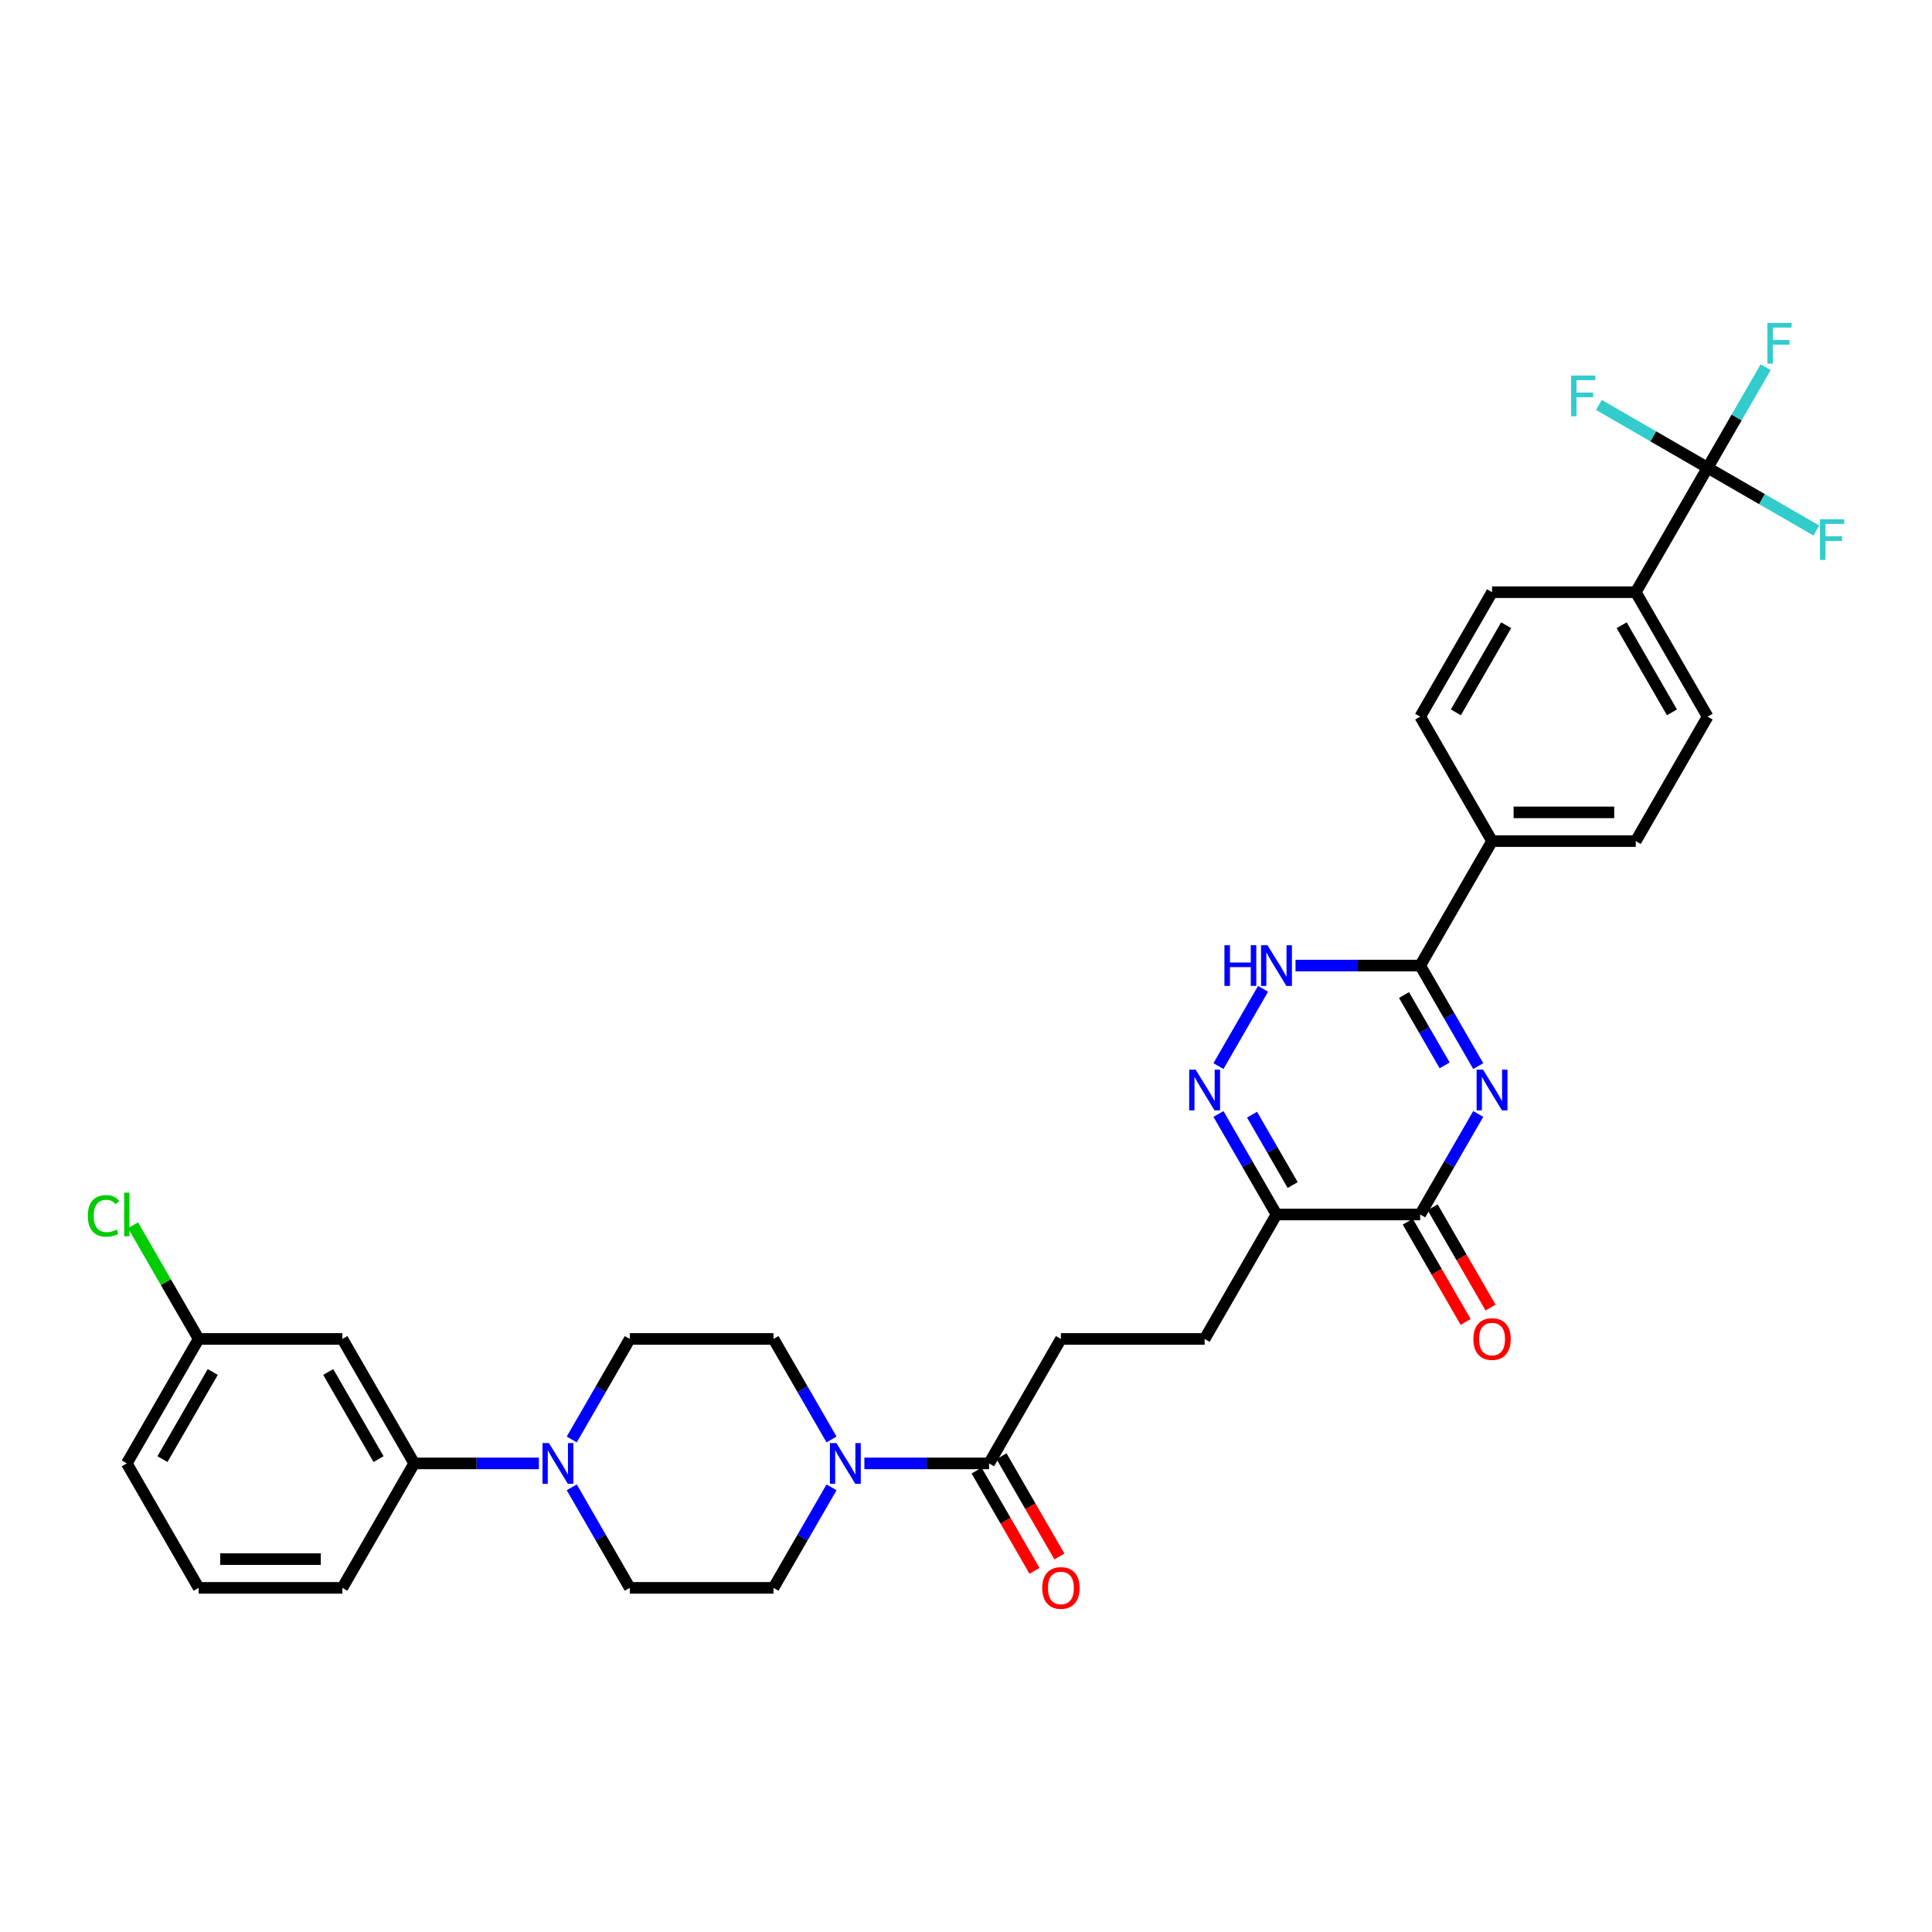 <?xml version='1.0' encoding='iso-8859-1'?>
<svg version='1.1' baseProfile='full'
              xmlns='http://www.w3.org/2000/svg'
                      xmlns:rdkit='http://www.rdkit.org/xml'
                      xmlns:xlink='http://www.w3.org/1999/xlink'
                  xml:space='preserve'
width='1000px' height='1000px' viewBox='0 0 1000 1000'>
<!-- END OF HEADER -->
<rect style='opacity:1.0;fill:#FFFFFF;stroke:none' width='1000' height='1000' x='0' y='0'> </rect>
<path class='bond-0' d='M 765.131,576.589 L 750.112,602.602' style='fill:none;fill-rule:evenodd;stroke:#0000FF;stroke-width:6px;stroke-linecap:butt;stroke-linejoin:miter;stroke-opacity:1' />
<path class='bond-0' d='M 750.112,602.602 L 735.093,628.615' style='fill:none;fill-rule:evenodd;stroke:#000000;stroke-width:6px;stroke-linecap:butt;stroke-linejoin:miter;stroke-opacity:1' />
<path class='bond-1' d='M 765.131,551.804 L 750.112,525.79' style='fill:none;fill-rule:evenodd;stroke:#0000FF;stroke-width:6px;stroke-linecap:butt;stroke-linejoin:miter;stroke-opacity:1' />
<path class='bond-1' d='M 750.112,525.79 L 735.093,499.777' style='fill:none;fill-rule:evenodd;stroke:#000000;stroke-width:6px;stroke-linecap:butt;stroke-linejoin:miter;stroke-opacity:1' />
<path class='bond-1' d='M 747.741,551.438 L 737.228,533.229' style='fill:none;fill-rule:evenodd;stroke:#0000FF;stroke-width:6px;stroke-linecap:butt;stroke-linejoin:miter;stroke-opacity:1' />
<path class='bond-1' d='M 737.228,533.229 L 726.715,515.019' style='fill:none;fill-rule:evenodd;stroke:#000000;stroke-width:6px;stroke-linecap:butt;stroke-linejoin:miter;stroke-opacity:1' />
<path class='bond-3' d='M 735.093,628.615 L 660.708,628.615' style='fill:none;fill-rule:evenodd;stroke:#000000;stroke-width:6px;stroke-linecap:butt;stroke-linejoin:miter;stroke-opacity:1' />
<path class='bond-14' d='M 728.651,632.335 L 743.635,658.289' style='fill:none;fill-rule:evenodd;stroke:#000000;stroke-width:6px;stroke-linecap:butt;stroke-linejoin:miter;stroke-opacity:1' />
<path class='bond-14' d='M 743.635,658.289 L 758.62,684.242' style='fill:none;fill-rule:evenodd;stroke:#FF0000;stroke-width:6px;stroke-linecap:butt;stroke-linejoin:miter;stroke-opacity:1' />
<path class='bond-14' d='M 741.535,624.896 L 756.519,650.85' style='fill:none;fill-rule:evenodd;stroke:#000000;stroke-width:6px;stroke-linecap:butt;stroke-linejoin:miter;stroke-opacity:1' />
<path class='bond-14' d='M 756.519,650.85 L 771.504,676.804' style='fill:none;fill-rule:evenodd;stroke:#FF0000;stroke-width:6px;stroke-linecap:butt;stroke-linejoin:miter;stroke-opacity:1' />
<path class='bond-4' d='M 735.093,499.777 L 702.825,499.777' style='fill:none;fill-rule:evenodd;stroke:#000000;stroke-width:6px;stroke-linecap:butt;stroke-linejoin:miter;stroke-opacity:1' />
<path class='bond-4' d='M 702.825,499.777 L 670.556,499.777' style='fill:none;fill-rule:evenodd;stroke:#0000FF;stroke-width:6px;stroke-linecap:butt;stroke-linejoin:miter;stroke-opacity:1' />
<path class='bond-10' d='M 735.093,499.777 L 772.285,435.358' style='fill:none;fill-rule:evenodd;stroke:#000000;stroke-width:6px;stroke-linecap:butt;stroke-linejoin:miter;stroke-opacity:1' />
<path class='bond-2' d='M 630.67,576.589 L 645.689,602.602' style='fill:none;fill-rule:evenodd;stroke:#0000FF;stroke-width:6px;stroke-linecap:butt;stroke-linejoin:miter;stroke-opacity:1' />
<path class='bond-2' d='M 645.689,602.602 L 660.708,628.615' style='fill:none;fill-rule:evenodd;stroke:#000000;stroke-width:6px;stroke-linecap:butt;stroke-linejoin:miter;stroke-opacity:1' />
<path class='bond-2' d='M 648.06,576.954 L 658.573,595.164' style='fill:none;fill-rule:evenodd;stroke:#0000FF;stroke-width:6px;stroke-linecap:butt;stroke-linejoin:miter;stroke-opacity:1' />
<path class='bond-2' d='M 658.573,595.164 L 669.086,613.373' style='fill:none;fill-rule:evenodd;stroke:#000000;stroke-width:6px;stroke-linecap:butt;stroke-linejoin:miter;stroke-opacity:1' />
<path class='bond-33' d='M 630.67,551.804 L 653.76,511.812' style='fill:none;fill-rule:evenodd;stroke:#0000FF;stroke-width:6px;stroke-linecap:butt;stroke-linejoin:miter;stroke-opacity:1' />
<path class='bond-13' d='M 660.708,628.615 L 623.515,693.035' style='fill:none;fill-rule:evenodd;stroke:#000000;stroke-width:6px;stroke-linecap:butt;stroke-linejoin:miter;stroke-opacity:1' />
<path class='bond-5' d='M 883.863,242.1 L 846.67,306.519' style='fill:none;fill-rule:evenodd;stroke:#000000;stroke-width:6px;stroke-linecap:butt;stroke-linejoin:miter;stroke-opacity:1' />
<path class='bond-25' d='M 883.863,242.1 L 898.882,216.086' style='fill:none;fill-rule:evenodd;stroke:#000000;stroke-width:6px;stroke-linecap:butt;stroke-linejoin:miter;stroke-opacity:1' />
<path class='bond-25' d='M 898.882,216.086 L 913.901,190.073' style='fill:none;fill-rule:evenodd;stroke:#33CCCC;stroke-width:6px;stroke-linecap:butt;stroke-linejoin:miter;stroke-opacity:1' />
<path class='bond-26' d='M 883.863,242.1 L 912.011,258.351' style='fill:none;fill-rule:evenodd;stroke:#000000;stroke-width:6px;stroke-linecap:butt;stroke-linejoin:miter;stroke-opacity:1' />
<path class='bond-26' d='M 912.011,258.351 L 940.159,274.602' style='fill:none;fill-rule:evenodd;stroke:#33CCCC;stroke-width:6px;stroke-linecap:butt;stroke-linejoin:miter;stroke-opacity:1' />
<path class='bond-27' d='M 883.863,242.1 L 855.715,225.848' style='fill:none;fill-rule:evenodd;stroke:#000000;stroke-width:6px;stroke-linecap:butt;stroke-linejoin:miter;stroke-opacity:1' />
<path class='bond-27' d='M 855.715,225.848 L 827.566,209.597' style='fill:none;fill-rule:evenodd;stroke:#33CCCC;stroke-width:6px;stroke-linecap:butt;stroke-linejoin:miter;stroke-opacity:1' />
<path class='bond-6' d='M 447.401,757.454 L 479.67,757.454' style='fill:none;fill-rule:evenodd;stroke:#0000FF;stroke-width:6px;stroke-linecap:butt;stroke-linejoin:miter;stroke-opacity:1' />
<path class='bond-6' d='M 479.67,757.454 L 511.938,757.454' style='fill:none;fill-rule:evenodd;stroke:#000000;stroke-width:6px;stroke-linecap:butt;stroke-linejoin:miter;stroke-opacity:1' />
<path class='bond-15' d='M 430.398,745.062 L 415.379,719.048' style='fill:none;fill-rule:evenodd;stroke:#0000FF;stroke-width:6px;stroke-linecap:butt;stroke-linejoin:miter;stroke-opacity:1' />
<path class='bond-15' d='M 415.379,719.048 L 400.36,693.035' style='fill:none;fill-rule:evenodd;stroke:#000000;stroke-width:6px;stroke-linecap:butt;stroke-linejoin:miter;stroke-opacity:1' />
<path class='bond-16' d='M 430.398,769.847 L 415.379,795.86' style='fill:none;fill-rule:evenodd;stroke:#0000FF;stroke-width:6px;stroke-linecap:butt;stroke-linejoin:miter;stroke-opacity:1' />
<path class='bond-16' d='M 415.379,795.86 L 400.36,821.873' style='fill:none;fill-rule:evenodd;stroke:#000000;stroke-width:6px;stroke-linecap:butt;stroke-linejoin:miter;stroke-opacity:1' />
<path class='bond-7' d='M 295.938,745.062 L 310.956,719.048' style='fill:none;fill-rule:evenodd;stroke:#0000FF;stroke-width:6px;stroke-linecap:butt;stroke-linejoin:miter;stroke-opacity:1' />
<path class='bond-7' d='M 310.956,719.048 L 325.975,693.035' style='fill:none;fill-rule:evenodd;stroke:#000000;stroke-width:6px;stroke-linecap:butt;stroke-linejoin:miter;stroke-opacity:1' />
<path class='bond-9' d='M 278.934,757.454 L 246.666,757.454' style='fill:none;fill-rule:evenodd;stroke:#0000FF;stroke-width:6px;stroke-linecap:butt;stroke-linejoin:miter;stroke-opacity:1' />
<path class='bond-9' d='M 246.666,757.454 L 214.398,757.454' style='fill:none;fill-rule:evenodd;stroke:#000000;stroke-width:6px;stroke-linecap:butt;stroke-linejoin:miter;stroke-opacity:1' />
<path class='bond-35' d='M 295.938,769.847 L 310.956,795.86' style='fill:none;fill-rule:evenodd;stroke:#0000FF;stroke-width:6px;stroke-linecap:butt;stroke-linejoin:miter;stroke-opacity:1' />
<path class='bond-35' d='M 310.956,795.86 L 325.975,821.873' style='fill:none;fill-rule:evenodd;stroke:#000000;stroke-width:6px;stroke-linecap:butt;stroke-linejoin:miter;stroke-opacity:1' />
<path class='bond-8' d='M 511.938,757.454 L 549.13,693.035' style='fill:none;fill-rule:evenodd;stroke:#000000;stroke-width:6px;stroke-linecap:butt;stroke-linejoin:miter;stroke-opacity:1' />
<path class='bond-20' d='M 505.496,761.173 L 520.48,787.127' style='fill:none;fill-rule:evenodd;stroke:#000000;stroke-width:6px;stroke-linecap:butt;stroke-linejoin:miter;stroke-opacity:1' />
<path class='bond-20' d='M 520.48,787.127 L 535.465,813.081' style='fill:none;fill-rule:evenodd;stroke:#FF0000;stroke-width:6px;stroke-linecap:butt;stroke-linejoin:miter;stroke-opacity:1' />
<path class='bond-20' d='M 518.38,753.735 L 533.364,779.689' style='fill:none;fill-rule:evenodd;stroke:#000000;stroke-width:6px;stroke-linecap:butt;stroke-linejoin:miter;stroke-opacity:1' />
<path class='bond-20' d='M 533.364,779.689 L 548.349,805.643' style='fill:none;fill-rule:evenodd;stroke:#FF0000;stroke-width:6px;stroke-linecap:butt;stroke-linejoin:miter;stroke-opacity:1' />
<path class='bond-12' d='M 214.398,757.454 L 177.205,693.035' style='fill:none;fill-rule:evenodd;stroke:#000000;stroke-width:6px;stroke-linecap:butt;stroke-linejoin:miter;stroke-opacity:1' />
<path class='bond-12' d='M 195.935,755.23 L 169.9,710.136' style='fill:none;fill-rule:evenodd;stroke:#000000;stroke-width:6px;stroke-linecap:butt;stroke-linejoin:miter;stroke-opacity:1' />
<path class='bond-30' d='M 214.398,757.454 L 177.205,821.873' style='fill:none;fill-rule:evenodd;stroke:#000000;stroke-width:6px;stroke-linecap:butt;stroke-linejoin:miter;stroke-opacity:1' />
<path class='bond-23' d='M 772.285,435.358 L 846.67,435.358' style='fill:none;fill-rule:evenodd;stroke:#000000;stroke-width:6px;stroke-linecap:butt;stroke-linejoin:miter;stroke-opacity:1' />
<path class='bond-23' d='M 783.443,420.481 L 835.513,420.481' style='fill:none;fill-rule:evenodd;stroke:#000000;stroke-width:6px;stroke-linecap:butt;stroke-linejoin:miter;stroke-opacity:1' />
<path class='bond-24' d='M 772.285,435.358 L 735.093,370.938' style='fill:none;fill-rule:evenodd;stroke:#000000;stroke-width:6px;stroke-linecap:butt;stroke-linejoin:miter;stroke-opacity:1' />
<path class='bond-11' d='M 846.67,306.519 L 883.863,370.938' style='fill:none;fill-rule:evenodd;stroke:#000000;stroke-width:6px;stroke-linecap:butt;stroke-linejoin:miter;stroke-opacity:1' />
<path class='bond-11' d='M 839.365,323.62 L 865.4,368.714' style='fill:none;fill-rule:evenodd;stroke:#000000;stroke-width:6px;stroke-linecap:butt;stroke-linejoin:miter;stroke-opacity:1' />
<path class='bond-34' d='M 846.67,306.519 L 772.285,306.519' style='fill:none;fill-rule:evenodd;stroke:#000000;stroke-width:6px;stroke-linecap:butt;stroke-linejoin:miter;stroke-opacity:1' />
<path class='bond-28' d='M 177.205,693.035 L 102.82,693.035' style='fill:none;fill-rule:evenodd;stroke:#000000;stroke-width:6px;stroke-linecap:butt;stroke-linejoin:miter;stroke-opacity:1' />
<path class='bond-19' d='M 623.515,693.035 L 549.13,693.035' style='fill:none;fill-rule:evenodd;stroke:#000000;stroke-width:6px;stroke-linecap:butt;stroke-linejoin:miter;stroke-opacity:1' />
<path class='bond-17' d='M 400.36,693.035 L 325.975,693.035' style='fill:none;fill-rule:evenodd;stroke:#000000;stroke-width:6px;stroke-linecap:butt;stroke-linejoin:miter;stroke-opacity:1' />
<path class='bond-18' d='M 400.36,821.873 L 325.975,821.873' style='fill:none;fill-rule:evenodd;stroke:#000000;stroke-width:6px;stroke-linecap:butt;stroke-linejoin:miter;stroke-opacity:1' />
<path class='bond-21' d='M 883.863,370.938 L 846.67,435.358' style='fill:none;fill-rule:evenodd;stroke:#000000;stroke-width:6px;stroke-linecap:butt;stroke-linejoin:miter;stroke-opacity:1' />
<path class='bond-22' d='M 772.285,306.519 L 735.093,370.938' style='fill:none;fill-rule:evenodd;stroke:#000000;stroke-width:6px;stroke-linecap:butt;stroke-linejoin:miter;stroke-opacity:1' />
<path class='bond-22' d='M 779.59,323.62 L 753.556,368.714' style='fill:none;fill-rule:evenodd;stroke:#000000;stroke-width:6px;stroke-linecap:butt;stroke-linejoin:miter;stroke-opacity:1' />
<path class='bond-29' d='M 102.82,693.035 L 85.838,663.621' style='fill:none;fill-rule:evenodd;stroke:#000000;stroke-width:6px;stroke-linecap:butt;stroke-linejoin:miter;stroke-opacity:1' />
<path class='bond-29' d='M 85.838,663.621 L 68.856,634.207' style='fill:none;fill-rule:evenodd;stroke:#00CC00;stroke-width:6px;stroke-linecap:butt;stroke-linejoin:miter;stroke-opacity:1' />
<path class='bond-32' d='M 102.82,693.035 L 65.628,757.454' style='fill:none;fill-rule:evenodd;stroke:#000000;stroke-width:6px;stroke-linecap:butt;stroke-linejoin:miter;stroke-opacity:1' />
<path class='bond-32' d='M 110.125,710.136 L 84.091,755.23' style='fill:none;fill-rule:evenodd;stroke:#000000;stroke-width:6px;stroke-linecap:butt;stroke-linejoin:miter;stroke-opacity:1' />
<path class='bond-31' d='M 177.205,821.873 L 102.82,821.873' style='fill:none;fill-rule:evenodd;stroke:#000000;stroke-width:6px;stroke-linecap:butt;stroke-linejoin:miter;stroke-opacity:1' />
<path class='bond-31' d='M 166.048,806.996 L 113.978,806.996' style='fill:none;fill-rule:evenodd;stroke:#000000;stroke-width:6px;stroke-linecap:butt;stroke-linejoin:miter;stroke-opacity:1' />
<path class='bond-36' d='M 102.82,821.873 L 65.628,757.454' style='fill:none;fill-rule:evenodd;stroke:#000000;stroke-width:6px;stroke-linecap:butt;stroke-linejoin:miter;stroke-opacity:1' />
<path  class='atom-0' d='M 767.629 553.663
L 774.532 564.821
Q 775.216 565.922, 776.317 567.915
Q 777.418 569.909, 777.477 570.028
L 777.477 553.663
L 780.274 553.663
L 780.274 574.729
L 777.388 574.729
L 769.979 562.53
Q 769.117 561.102, 768.194 559.465
Q 767.302 557.829, 767.034 557.323
L 767.034 574.729
L 764.296 574.729
L 764.296 553.663
L 767.629 553.663
' fill='#0000FF'/>
<path  class='atom-3' d='M 618.859 553.663
L 625.762 564.821
Q 626.446 565.922, 627.547 567.915
Q 628.648 569.909, 628.707 570.028
L 628.707 553.663
L 631.504 553.663
L 631.504 574.729
L 628.618 574.729
L 621.209 562.53
Q 620.347 561.102, 619.424 559.465
Q 618.532 557.829, 618.264 557.323
L 618.264 574.729
L 615.526 574.729
L 615.526 553.663
L 618.859 553.663
' fill='#0000FF'/>
<path  class='atom-5' d='M 633.766 489.244
L 636.622 489.244
L 636.622 498.2
L 647.393 498.2
L 647.393 489.244
L 650.249 489.244
L 650.249 510.31
L 647.393 510.31
L 647.393 500.58
L 636.622 500.58
L 636.622 510.31
L 633.766 510.31
L 633.766 489.244
' fill='#0000FF'/>
<path  class='atom-5' d='M 656.051 489.244
L 662.954 500.402
Q 663.639 501.503, 664.74 503.496
Q 665.84 505.49, 665.9 505.609
L 665.9 489.244
L 668.697 489.244
L 668.697 510.31
L 665.811 510.31
L 658.402 498.111
Q 657.539 496.682, 656.617 495.046
Q 655.724 493.409, 655.456 492.904
L 655.456 510.31
L 652.719 510.31
L 652.719 489.244
L 656.051 489.244
' fill='#0000FF'/>
<path  class='atom-7' d='M 432.896 746.921
L 439.799 758.079
Q 440.484 759.18, 441.585 761.173
Q 442.685 763.167, 442.745 763.286
L 442.745 746.921
L 445.542 746.921
L 445.542 767.987
L 442.656 767.987
L 435.247 755.788
Q 434.384 754.36, 433.462 752.723
Q 432.569 751.087, 432.301 750.581
L 432.301 767.987
L 429.564 767.987
L 429.564 746.921
L 432.896 746.921
' fill='#0000FF'/>
<path  class='atom-8' d='M 284.126 746.921
L 291.029 758.079
Q 291.714 759.18, 292.814 761.173
Q 293.915 763.167, 293.975 763.286
L 293.975 746.921
L 296.772 746.921
L 296.772 767.987
L 293.886 767.987
L 286.477 755.788
Q 285.614 754.36, 284.692 752.723
Q 283.799 751.087, 283.531 750.581
L 283.531 767.987
L 280.794 767.987
L 280.794 746.921
L 284.126 746.921
' fill='#0000FF'/>
<path  class='atom-15' d='M 762.615 693.094
Q 762.615 688.036, 765.115 685.209
Q 767.614 682.383, 772.285 682.383
Q 776.957 682.383, 779.456 685.209
Q 781.955 688.036, 781.955 693.094
Q 781.955 698.212, 779.426 701.128
Q 776.897 704.014, 772.285 704.014
Q 767.644 704.014, 765.115 701.128
Q 762.615 698.242, 762.615 693.094
M 772.285 701.634
Q 775.499 701.634, 777.225 699.491
Q 778.98 697.319, 778.98 693.094
Q 778.98 688.958, 777.225 686.876
Q 775.499 684.763, 772.285 684.763
Q 769.072 684.763, 767.316 686.846
Q 765.591 688.929, 765.591 693.094
Q 765.591 697.349, 767.316 699.491
Q 769.072 701.634, 772.285 701.634
' fill='#FF0000'/>
<path  class='atom-21' d='M 539.46 821.933
Q 539.46 816.875, 541.96 814.048
Q 544.459 811.221, 549.13 811.221
Q 553.802 811.221, 556.301 814.048
Q 558.8 816.875, 558.8 821.933
Q 558.8 827.051, 556.271 829.966
Q 553.742 832.853, 549.13 832.853
Q 544.489 832.853, 541.96 829.966
Q 539.46 827.08, 539.46 821.933
M 549.13 830.472
Q 552.344 830.472, 554.07 828.33
Q 555.825 826.158, 555.825 821.933
Q 555.825 817.797, 554.07 815.714
Q 552.344 813.602, 549.13 813.602
Q 545.917 813.602, 544.161 815.685
Q 542.436 817.767, 542.436 821.933
Q 542.436 826.188, 544.161 828.33
Q 545.917 830.472, 549.13 830.472
' fill='#FF0000'/>
<path  class='atom-26' d='M 914.792 167.147
L 927.319 167.147
L 927.319 169.557
L 917.619 169.557
L 917.619 175.955
L 926.248 175.955
L 926.248 178.394
L 917.619 178.394
L 917.619 188.213
L 914.792 188.213
L 914.792 167.147
' fill='#33CCCC'/>
<path  class='atom-27' d='M 942.019 268.759
L 954.545 268.759
L 954.545 271.169
L 944.846 271.169
L 944.846 277.566
L 953.474 277.566
L 953.474 280.006
L 944.846 280.006
L 944.846 289.825
L 942.019 289.825
L 942.019 268.759
' fill='#33CCCC'/>
<path  class='atom-28' d='M 813.18 194.374
L 825.707 194.374
L 825.707 196.784
L 816.007 196.784
L 816.007 203.181
L 824.636 203.181
L 824.636 205.621
L 816.007 205.621
L 816.007 215.44
L 813.18 215.44
L 813.18 194.374
' fill='#33CCCC'/>
<path  class='atom-30' d='M 45.455 629.344
Q 45.455 624.108, 47.894 621.37
Q 50.364 618.603, 55.035 618.603
Q 59.379 618.603, 61.7 621.668
L 59.736 623.275
Q 58.041 621.043, 55.035 621.043
Q 51.852 621.043, 50.156 623.185
Q 48.489 625.298, 48.489 629.344
Q 48.489 633.51, 50.215 635.652
Q 51.971 637.795, 55.363 637.795
Q 57.683 637.795, 60.391 636.396
L 61.224 638.628
Q 60.123 639.342, 58.457 639.758
Q 56.791 640.175, 54.946 640.175
Q 50.364 640.175, 47.894 637.378
Q 45.455 634.581, 45.455 629.344
' fill='#00CC00'/>
<path  class='atom-30' d='M 64.259 617.324
L 66.996 617.324
L 66.996 639.907
L 64.259 639.907
L 64.259 617.324
' fill='#00CC00'/>
</svg>
